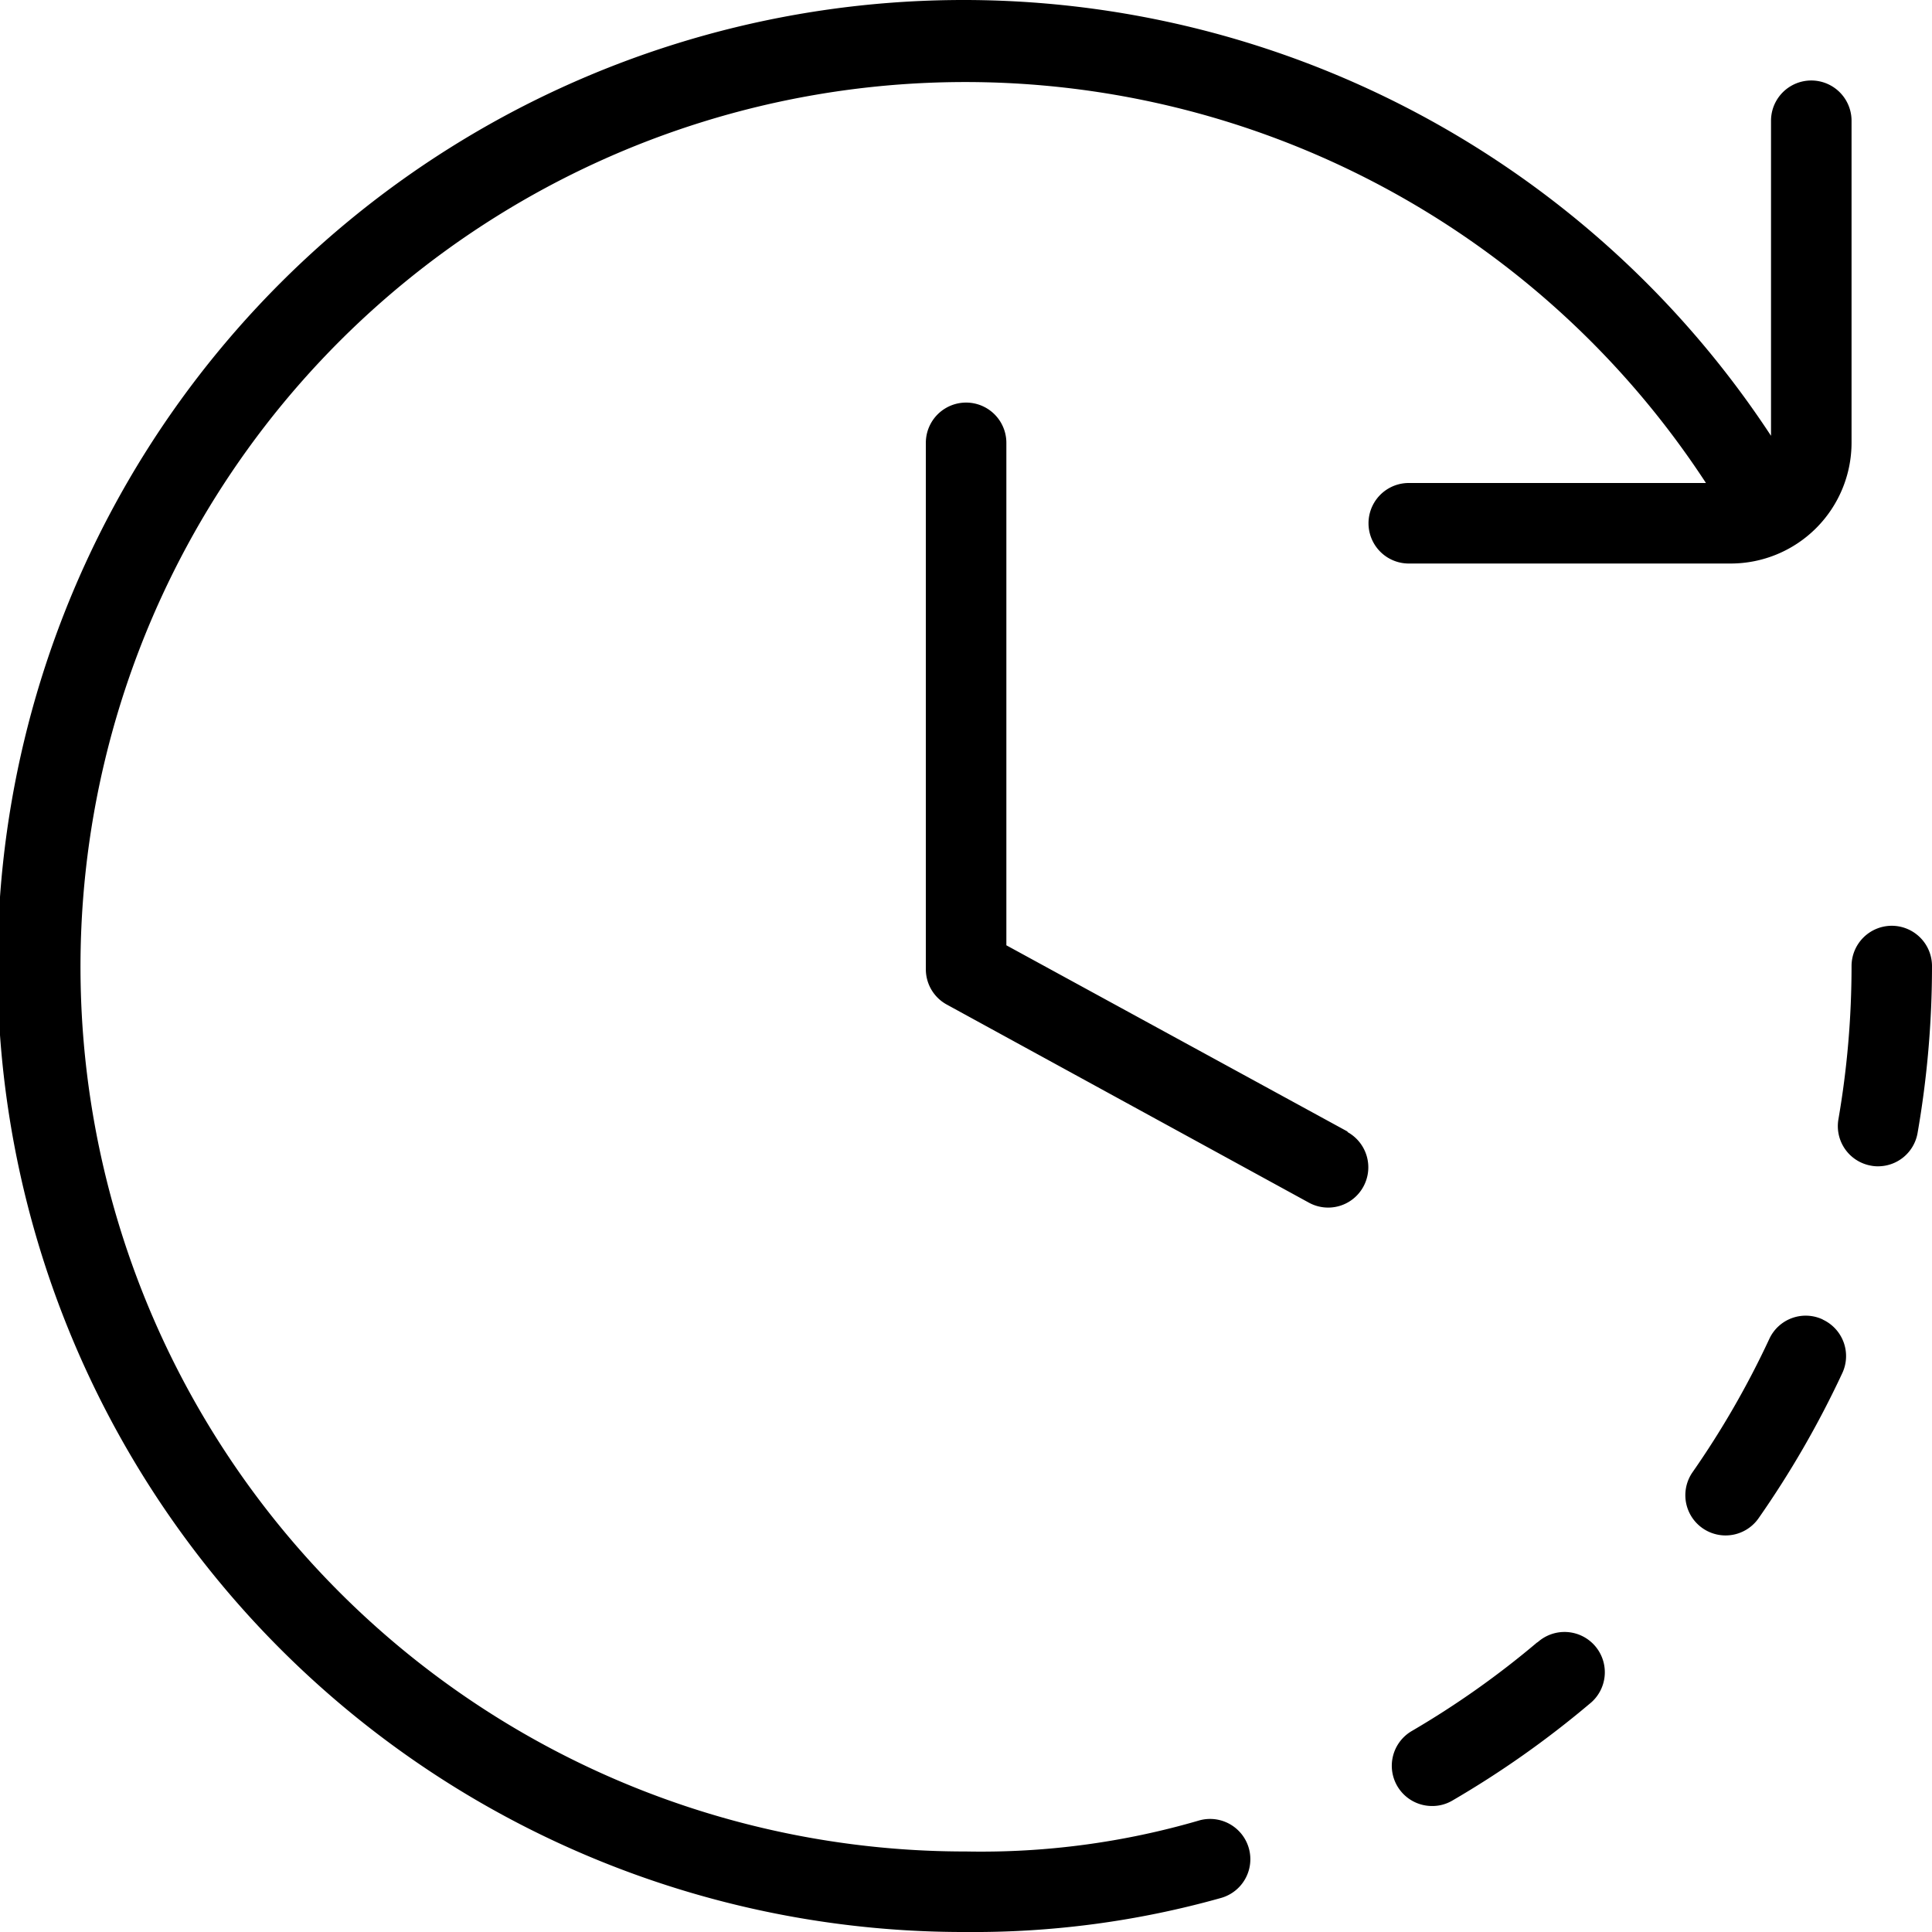 <svg id="Groupe_250" data-name="Groupe 250" xmlns="http://www.w3.org/2000/svg" xmlns:xlink="http://www.w3.org/1999/xlink" width="28" height="28" viewBox="0 0 28 28">
  <defs>
    <clipPath id="clip-path">
      <rect id="Rectangle_135" data-name="Rectangle 135" width="28" height="28" fill="none"/>
    </clipPath>
  </defs>
  <g id="Groupe_249" data-name="Groupe 249" clip-path="url(#clip-path)">
    <path id="Tracé_272" data-name="Tracé 272" d="M20.417,8.167a.583.583,0,1,1,0-1.167h4.307A12.822,12.822,0,1,0,14,26.833a11.271,11.271,0,0,0,3.384-.451.583.583,0,1,1,.307,1.126A13.24,13.24,0,0,1,14,28,14,14,0,1,1,25.667,6.316V1.75a.583.583,0,1,1,1.167,0V6.417a1.752,1.752,0,0,1-1.75,1.75Zm7,5.25a.584.584,0,0,0-.583.583,13.032,13.032,0,0,1-.19,2.22.582.582,0,0,0,.474.674.5.5,0,0,0,.1.009.582.582,0,0,0,.573-.483A14.091,14.091,0,0,0,28,14a.584.584,0,0,0-.583-.583m-1,5.706a.581.581,0,0,0-.775.282,12.887,12.887,0,0,1-1.112,1.931.583.583,0,1,0,.957.667A13.986,13.986,0,0,0,26.7,19.9a.583.583,0,0,0-.282-.775ZM22.281,23.8a12.85,12.85,0,0,1-1.82,1.287.583.583,0,0,0,.294,1.087.572.572,0,0,0,.294-.079,13.991,13.991,0,0,0,1.986-1.4.584.584,0,1,0-.754-.891Zm-2.75-7.4L14.585,13.7V6.418a.583.583,0,0,0-1.167,0v7.628a.582.582,0,0,0,.3.511l5.25,2.872a.581.581,0,0,0,.791-.231.584.584,0,0,0-.231-.792"/>
  </g>
</svg>
